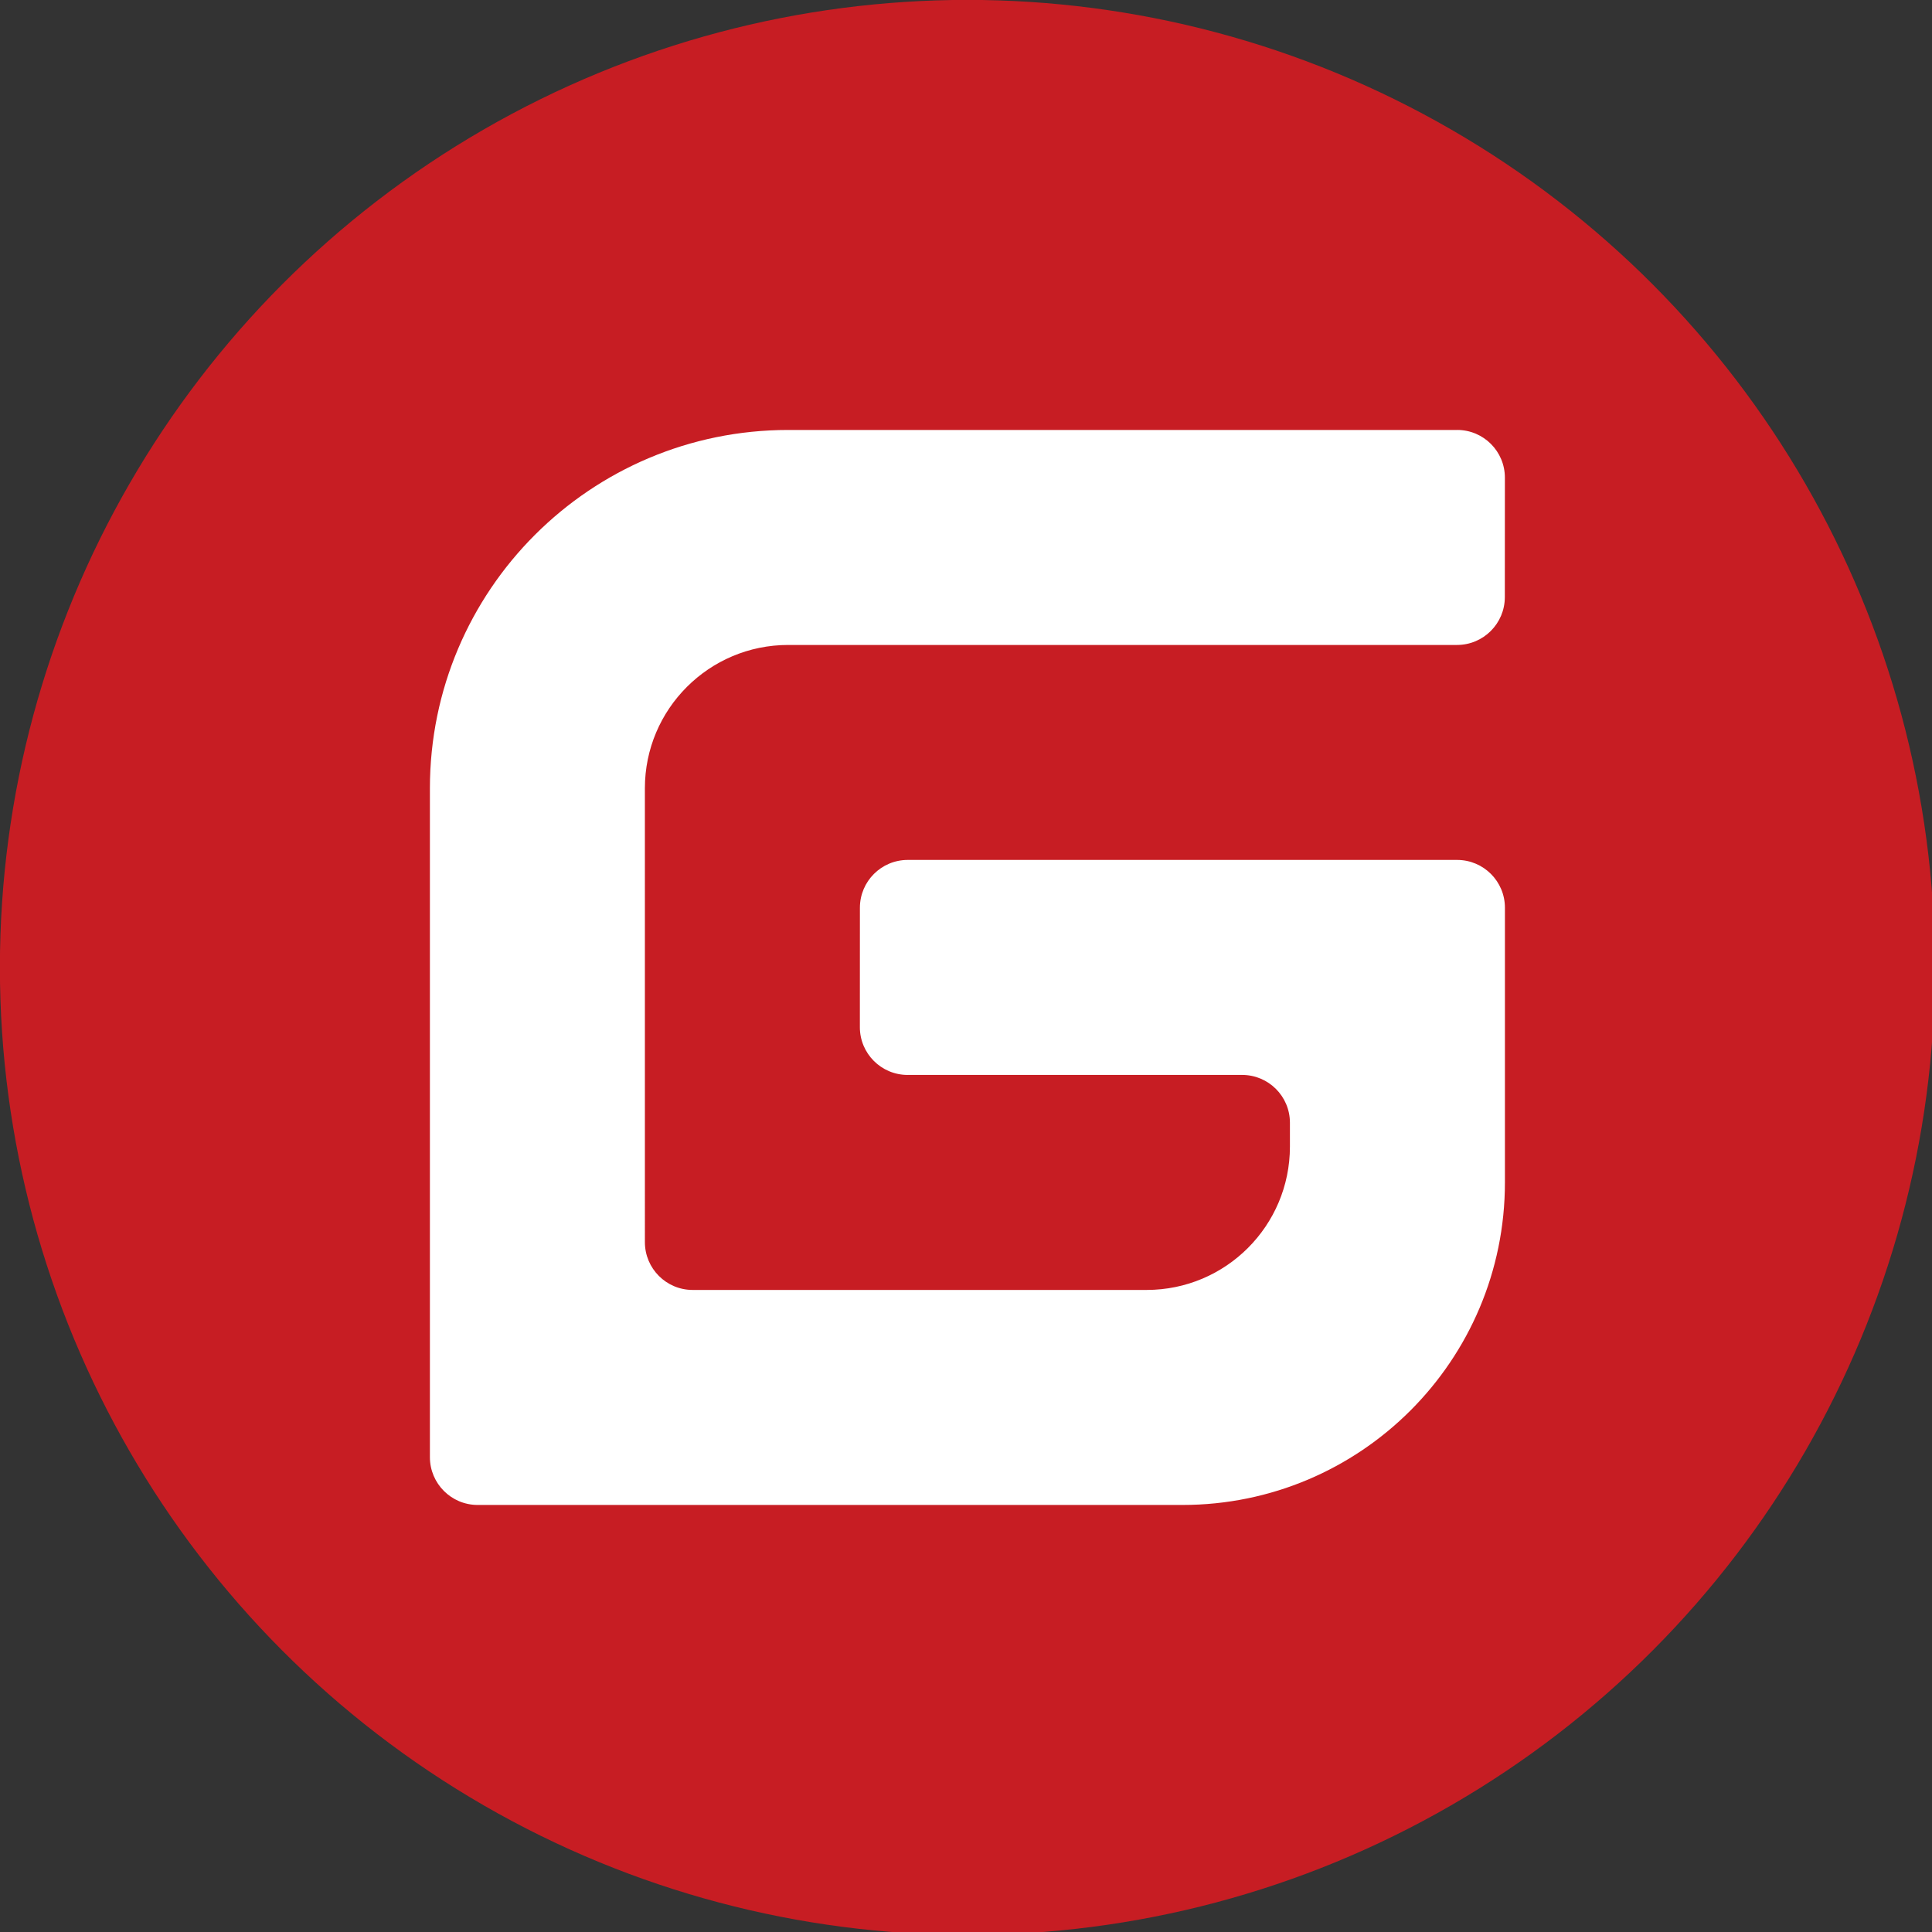 <?xml version="1.0" encoding="UTF-8" standalone="no"?>
<!-- Created with Inkscape (http://www.inkscape.org/) -->

<svg
   width="32"
   height="32"
   viewBox="0 0 32 32"
   version="1.1"
   id="svg1"
   xml:space="preserve"
   inkscape:version="1.4.2 (2aeb623e1d, 2025-05-12)"
   sodipodi:docname="gitee.svg"
   xmlns:inkscape="http://www.inkscape.org/namespaces/inkscape"
   xmlns:sodipodi="http://sodipodi.sourceforge.net/DTD/sodipodi-0.dtd"
   xmlns="http://www.w3.org/2000/svg"
   xmlns:svg="http://www.w3.org/2000/svg"><rect x="0" y="0" width="32" height="32" fill="#333333" stroke="none"/><sodipodi:namedview
     id="namedview1"
     pagecolor="#ffffff"
     bordercolor="#111111"
     borderopacity="1"
     inkscape:showpageshadow="0"
     inkscape:pageopacity="0"
     inkscape:pagecheckerboard="1"
     inkscape:deskcolor="#d1d1d1"
     inkscape:document-units="px"
     inkscape:zoom="21.072456"
     inkscape:cx="2.8473188"
     inkscape:cy="16.633087"
     inkscape:window-width="2560"
     inkscape:window-height="1536"
     inkscape:window-x="0"
     inkscape:window-y="27"
     inkscape:window-maximized="1"
     inkscape:current-layer="logo" /><defs
     id="defs1" /><g
     inkscape:label="Layer 1"
     inkscape:groupmode="layer"
     id="layer1"><g
       id="logo"
       style="fill:none;fill-rule:evenodd;stroke:none;stroke-width:1"
       transform="matrix(0.296,0,0,0.296,1.365,1.31)"><g
         id="Group"
         transform="matrix(1.207,0,0,1.207,-4.617,-4.431)"><circle
           id="Combined-Shape"
           fill="#c71d23"
           cx="44.854"
           cy="44.854"
           r="44.854" /><path
           d="M 67.559,39.871 H 42.086 c -1.223,5.8e-4 -2.215,0.992 -2.216,2.215 l -0.002,5.537 c -9.19e-4,1.223 0.991,2.215 2.214,2.216 1.99e-4,0 3.99e-4,0 5.98e-4,-5.99e-4 l 15.508,-1.29e-4 c 1.223,-2.9e-5 2.215,0.992 2.215,2.215 0,6e-6 0,1.2e-5 -1.8e-5,1.8e-5 v 0.554 0 0.554 c 0,3.67 -2.975,6.645 -6.645,6.645 H 32.117 c -1.223,-6.1e-5 -2.215,-0.992 -2.215,-2.215 l -5.79e-4,-21.042 c -2.85e-4,-3.67 2.975,-6.645 6.645,-6.645 6.1e-5,0 1.22e-4,0 1.83e-4,1.83e-4 h 31.006 c 1.223,-0.001 2.214,-0.992 2.216,-2.215 l 0.003,-5.537 c 0.002,-1.223 -0.989,-2.216 -2.212,-2.216 -4.58e-4,0 -9.16e-4,0 -0.001,0.001 H 36.548 c -9.175,0 -16.613,7.438 -16.613,16.613 v 31.009 c 0,1.223 0.992,2.215 2.215,2.215 h 32.672 c 8.257,0 14.951,-6.694 14.951,-14.951 V 42.086 c 0,-1.223 -0.992,-2.215 -2.215,-2.215 z"
           id="G"
           fill="#ffffff" /></g></g></g></svg>
